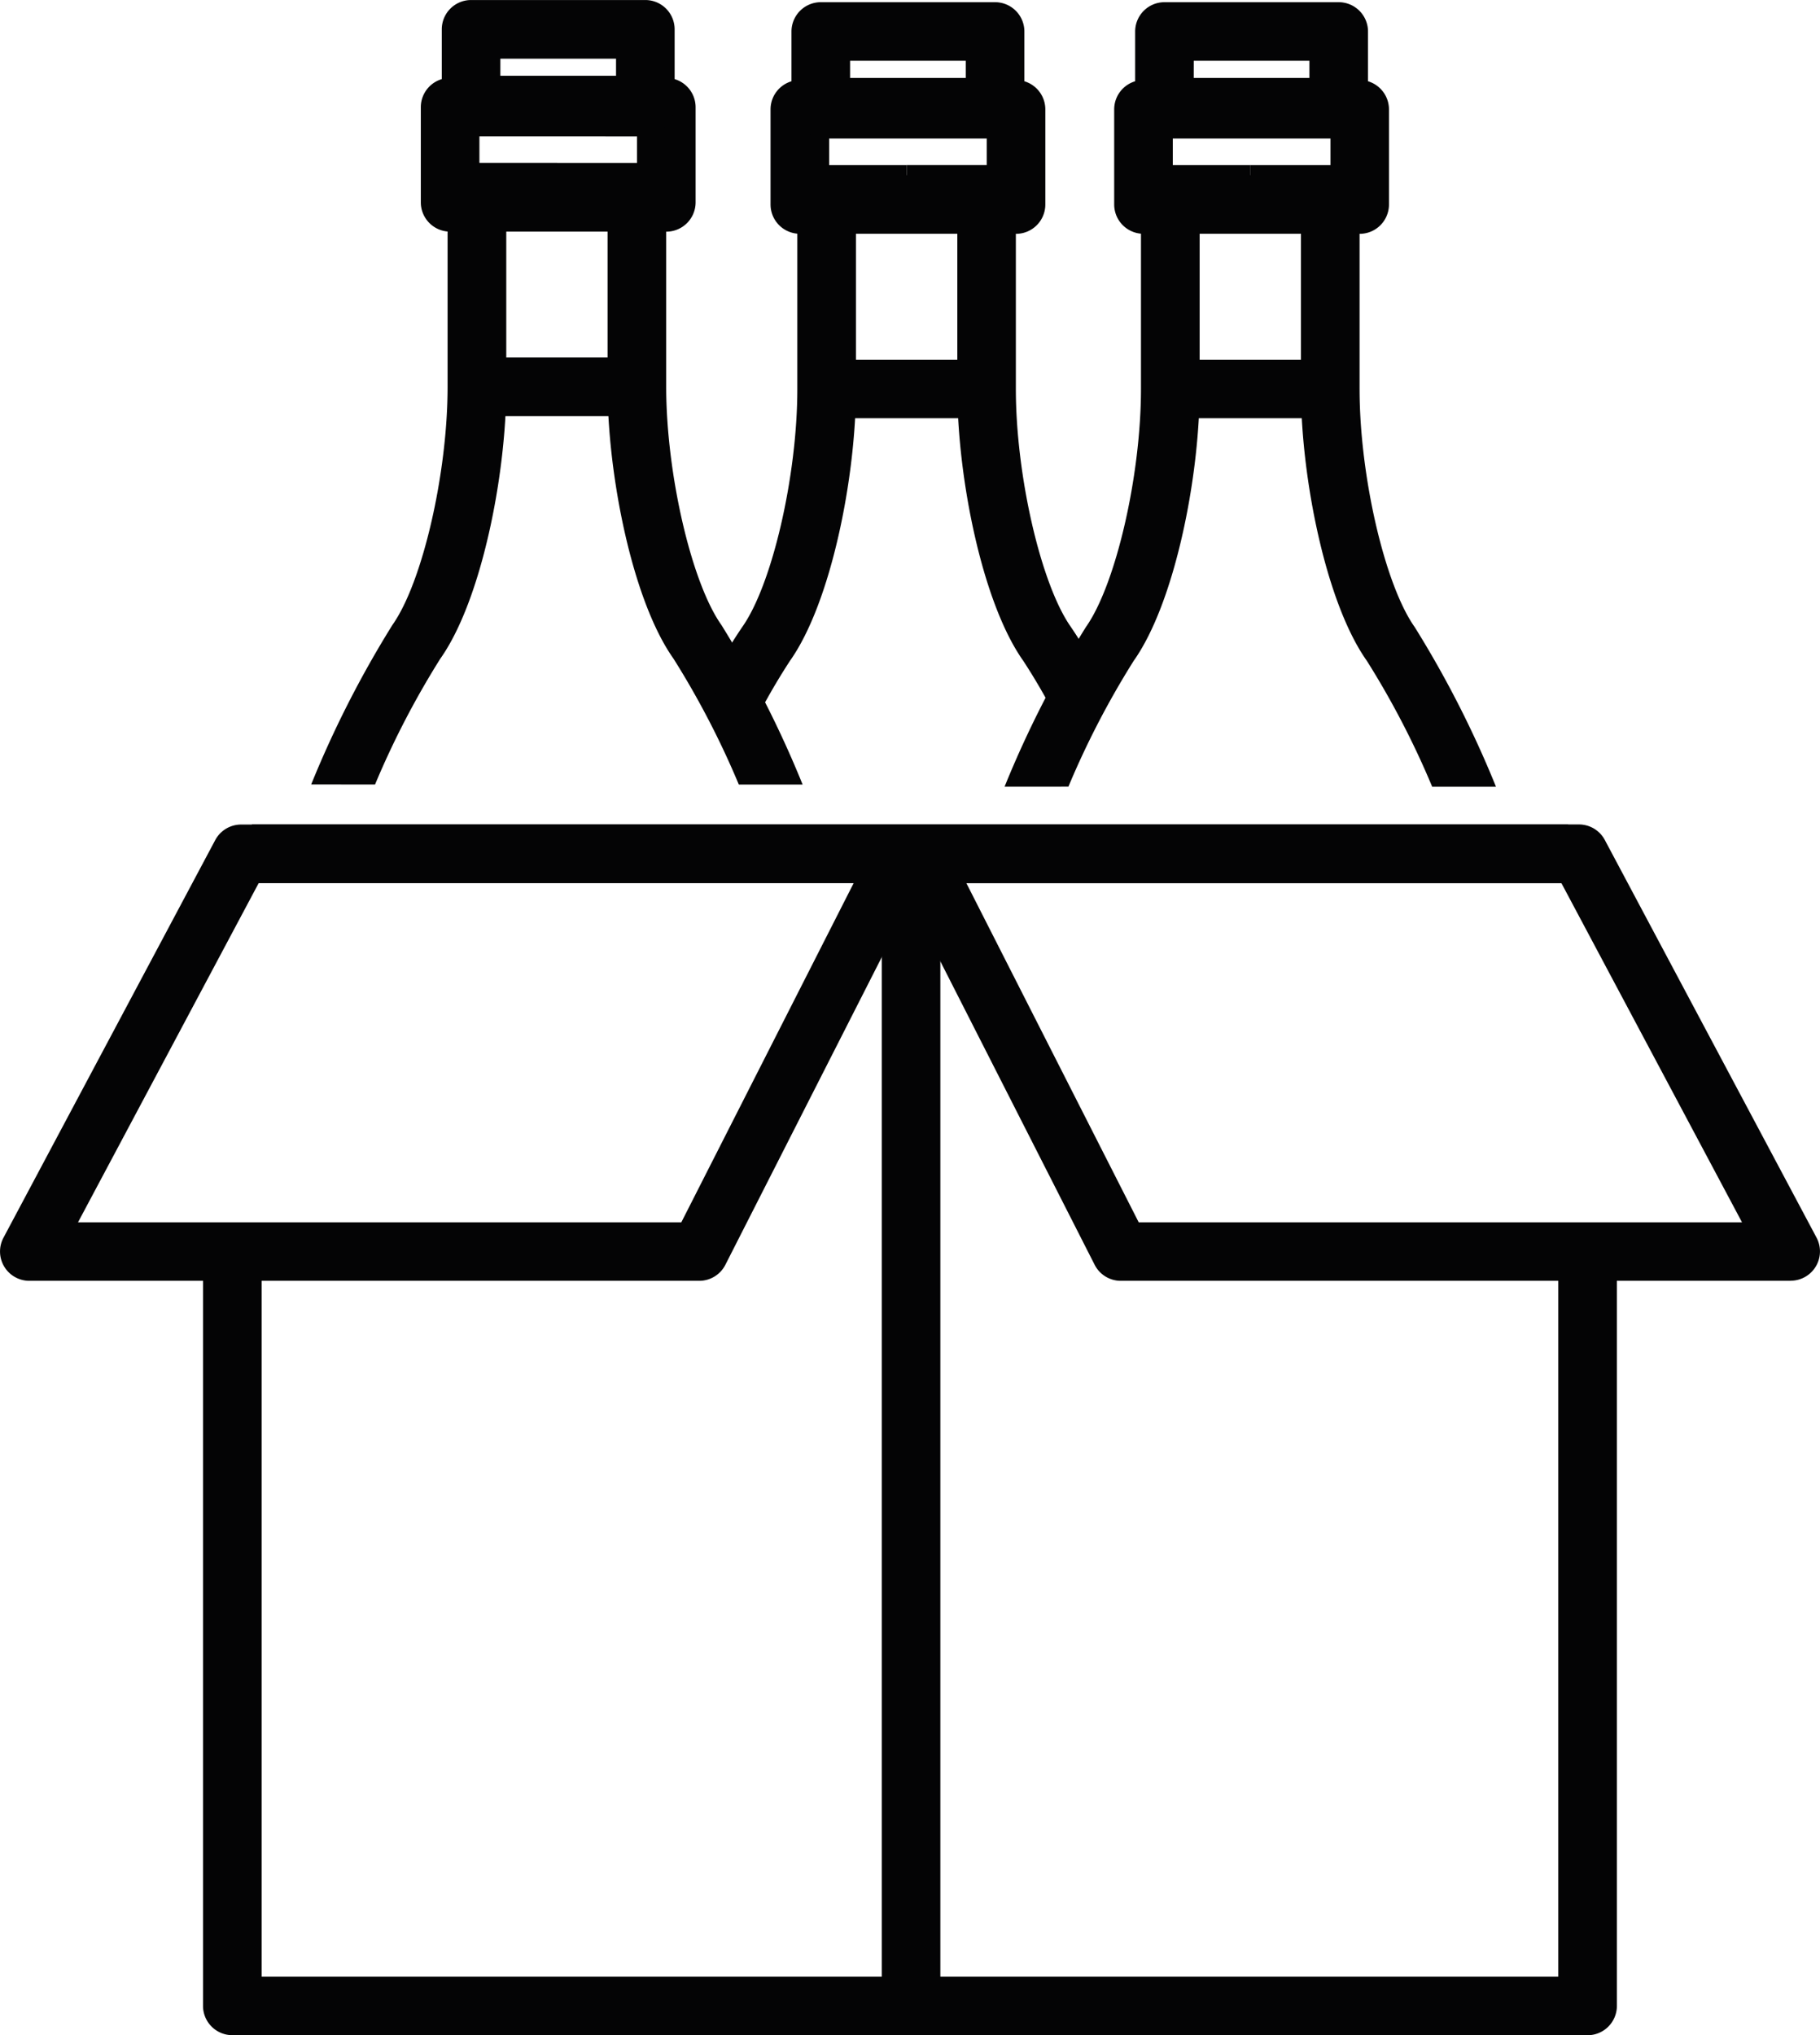 <svg xmlns="http://www.w3.org/2000/svg" xmlns:xlink="http://www.w3.org/1999/xlink" width="74.48" height="83.275" viewBox="0 0 74.48 83.275">
  <defs>
    <clipPath id="clip-path">
      <rect id="Rechteck_1706" data-name="Rechteck 1706" width="74.48" height="83.275" fill="none"/>
    </clipPath>
  </defs>
  <g id="Gruppe_3296" data-name="Gruppe 3296" transform="translate(0 0)">
    <g id="Gruppe_3295" data-name="Gruppe 3295" transform="translate(0 0)" clip-path="url(#clip-path)">
      <path id="Pfad_2972" data-name="Pfad 2972" d="M69.429,39.795H42.01a1.2,1.2,0,0,1-1.067-.655L33,23.521H6.454v-2.4H60.761a1.2,1.2,0,0,1,1.057.632l8.667,16.276a1.2,1.2,0,0,1-1.057,1.762M42.745,37.4H67.434L60.043,23.521H35.692Z" transform="translate(3.854 12.614)" fill="#040405"/>
      <path id="Pfad_2973" data-name="Pfad 2973" d="M28.617,39.795H1.2A1.2,1.2,0,0,1,.141,38.033L8.81,21.757a1.2,1.2,0,0,1,1.057-.632H64.173v2.4H37.623L29.684,39.14a1.2,1.2,0,0,1-1.067.655M3.193,37.4H27.882l7.053-13.879H10.586Z" transform="translate(0 12.614)" fill="#040405"/>
      <path id="Pfad_2974" data-name="Pfad 2974" d="M61.86,64.163H6.4a1.2,1.2,0,0,1-1.2-1.2V32.009H7.6V61.768h53.06V32.274h2.4V62.965a1.2,1.2,0,0,1-1.2,1.2" transform="translate(3.108 19.113)" fill="#040405"/>
      <rect id="Rechteck_1702" data-name="Rechteck 1702" width="2.396" height="46.788" transform="translate(36.086 35.289)" fill="#040405"/>
      <rect id="Rechteck_1703" data-name="Rechteck 1703" width="6.545" height="2.396" transform="translate(19.571 14.629)" fill="#040405"/>
      <path id="Pfad_2975" data-name="Pfad 2975" d="M20.826,8.285H11.982a1.2,1.2,0,0,1-1.2-1.2V3.195a1.2,1.2,0,0,1,1.2-1.2h8.845a1.2,1.2,0,0,1,1.2,1.2V7.087a1.2,1.2,0,0,1-1.2,1.2m-7.647-2.4h6.449v-1.5H13.18Z" transform="translate(6.439 1.193)" fill="#040405"/>
      <path id="Pfad_2976" data-name="Pfad 2976" d="M19.648,5.5H12.519a1.2,1.2,0,0,1-1.2-1.2V1.2a1.2,1.2,0,0,1,1.2-1.2h7.129a1.2,1.2,0,0,1,1.2,1.2V4.3a1.2,1.2,0,0,1-1.2,1.2m-5.932-2.4H18.45V2.4H13.717Z" transform="translate(6.76 0.001)" fill="#040405"/>
      <path id="Pfad_2977" data-name="Pfad 2977" d="M10.586,29.607a35.214,35.214,0,0,1,2.67-5.146c1.688-2.383,2.7-7.53,2.7-11.129V6.571h2.076v-2.4H14.755a1.2,1.2,0,0,0-1.2,1.2v7.96c0,3.557-1.033,8.017-2.255,9.744a42.655,42.655,0,0,0-3.327,6.53Z" transform="translate(4.762 2.493)" fill="#040405"/>
      <path id="Pfad_2978" data-name="Pfad 2978" d="M16.344,13.333c0,3.6,1.009,8.746,2.7,11.129a35.052,35.052,0,0,1,2.67,5.146h2.611A42.489,42.489,0,0,0,21,23.077c-1.223-1.726-2.257-6.189-2.257-9.744V5.373a1.2,1.2,0,0,0-1.2-1.2H14.269v2.4h2.075Z" transform="translate(8.52 2.493)" fill="#040405"/>
      <rect id="Rechteck_1704" data-name="Rechteck 1704" width="6.545" height="2.396" transform="translate(47.946 14.717)" fill="#040405"/>
      <path id="Pfad_2979" data-name="Pfad 2979" d="M38.593,8.34H29.749a1.2,1.2,0,0,1-1.2-1.2V3.25a1.2,1.2,0,0,1,1.2-1.2h8.845a1.2,1.2,0,0,1,1.2,1.2V7.142a1.2,1.2,0,0,1-1.2,1.2m-7.647-2.4H37.4v-1.5H30.947Z" transform="translate(17.047 1.226)" fill="#040405"/>
      <path id="Pfad_2980" data-name="Pfad 2980" d="M37.415,5.556H30.286a1.2,1.2,0,0,1-1.2-1.2v-3.1a1.2,1.2,0,0,1,1.2-1.2h7.129a1.2,1.2,0,0,1,1.2,1.2v3.1a1.2,1.2,0,0,1-1.2,1.2m-5.932-2.4h4.734V2.452H31.484Z" transform="translate(17.368 0.034)" fill="#040405"/>
      <path id="Pfad_2981" data-name="Pfad 2981" d="M28.353,29.662a35.214,35.214,0,0,1,2.67-5.146c1.688-2.383,2.7-7.53,2.7-11.129V6.626H35.8V4.23H32.522a1.2,1.2,0,0,0-1.2,1.2v7.96c0,3.557-1.033,8.017-2.255,9.744a42.655,42.655,0,0,0-3.327,6.53Z" transform="translate(15.37 2.526)" fill="#040405"/>
      <path id="Pfad_2982" data-name="Pfad 2982" d="M34.111,13.389c0,3.6,1.009,8.746,2.7,11.129a35.052,35.052,0,0,1,2.67,5.146h2.611a42.49,42.49,0,0,0-3.325-6.53c-1.223-1.726-2.257-6.189-2.257-9.744V5.429a1.2,1.2,0,0,0-1.2-1.2H32.036v2.4h2.075Z" transform="translate(19.128 2.527)" fill="#040405"/>
      <rect id="Rechteck_1705" data-name="Rechteck 1705" width="6.545" height="2.396" transform="translate(33.882 14.717)" fill="#040405"/>
      <path id="Pfad_2983" data-name="Pfad 2983" d="M29.787,8.34H20.943a1.2,1.2,0,0,1-1.2-1.2V3.25a1.2,1.2,0,0,1,1.2-1.2h8.845a1.2,1.2,0,0,1,1.2,1.2V7.142a1.2,1.2,0,0,1-1.2,1.2m-7.647-2.4H28.59v-1.5H22.141Z" transform="translate(11.79 1.226)" fill="#040405"/>
      <path id="Pfad_2984" data-name="Pfad 2984" d="M28.611,5.556H21.48a1.2,1.2,0,0,1-1.2-1.2v-3.1a1.2,1.2,0,0,1,1.2-1.2h7.131a1.2,1.2,0,0,1,1.2,1.2v3.1a1.2,1.2,0,0,1-1.2,1.2m-5.933-2.4h4.734V2.452H22.678Z" transform="translate(12.11 0.034)" fill="#040405"/>
      <path id="Pfad_2985" data-name="Pfad 2985" d="M22.963,4.23a1.2,1.2,0,0,0-1.2,1.2v7.96c0,3.557-1.033,8.017-2.257,9.744a20.494,20.494,0,0,0-1.31,2.22v0q.678,1.38,1.282,2.8a26.54,26.54,0,0,1,1.984-3.64c1.688-2.383,2.7-7.53,2.7-11.129V6.626h2.075V4.23Z" transform="translate(10.866 2.526)" fill="#040405"/>
      <path id="Pfad_2986" data-name="Pfad 2986" d="M25.306,13.389c0,3.6,1.009,8.744,2.7,11.127A25.361,25.361,0,0,1,29.862,27.9q.752-1.14,1.565-2.242a22.031,22.031,0,0,0-1.469-2.523c-1.223-1.725-2.257-6.187-2.257-9.742V5.428a1.2,1.2,0,0,0-1.2-1.2H23.231v2.4h2.075Z" transform="translate(13.871 2.526)" fill="#040405"/>
    </g>
  </g>
</svg>

